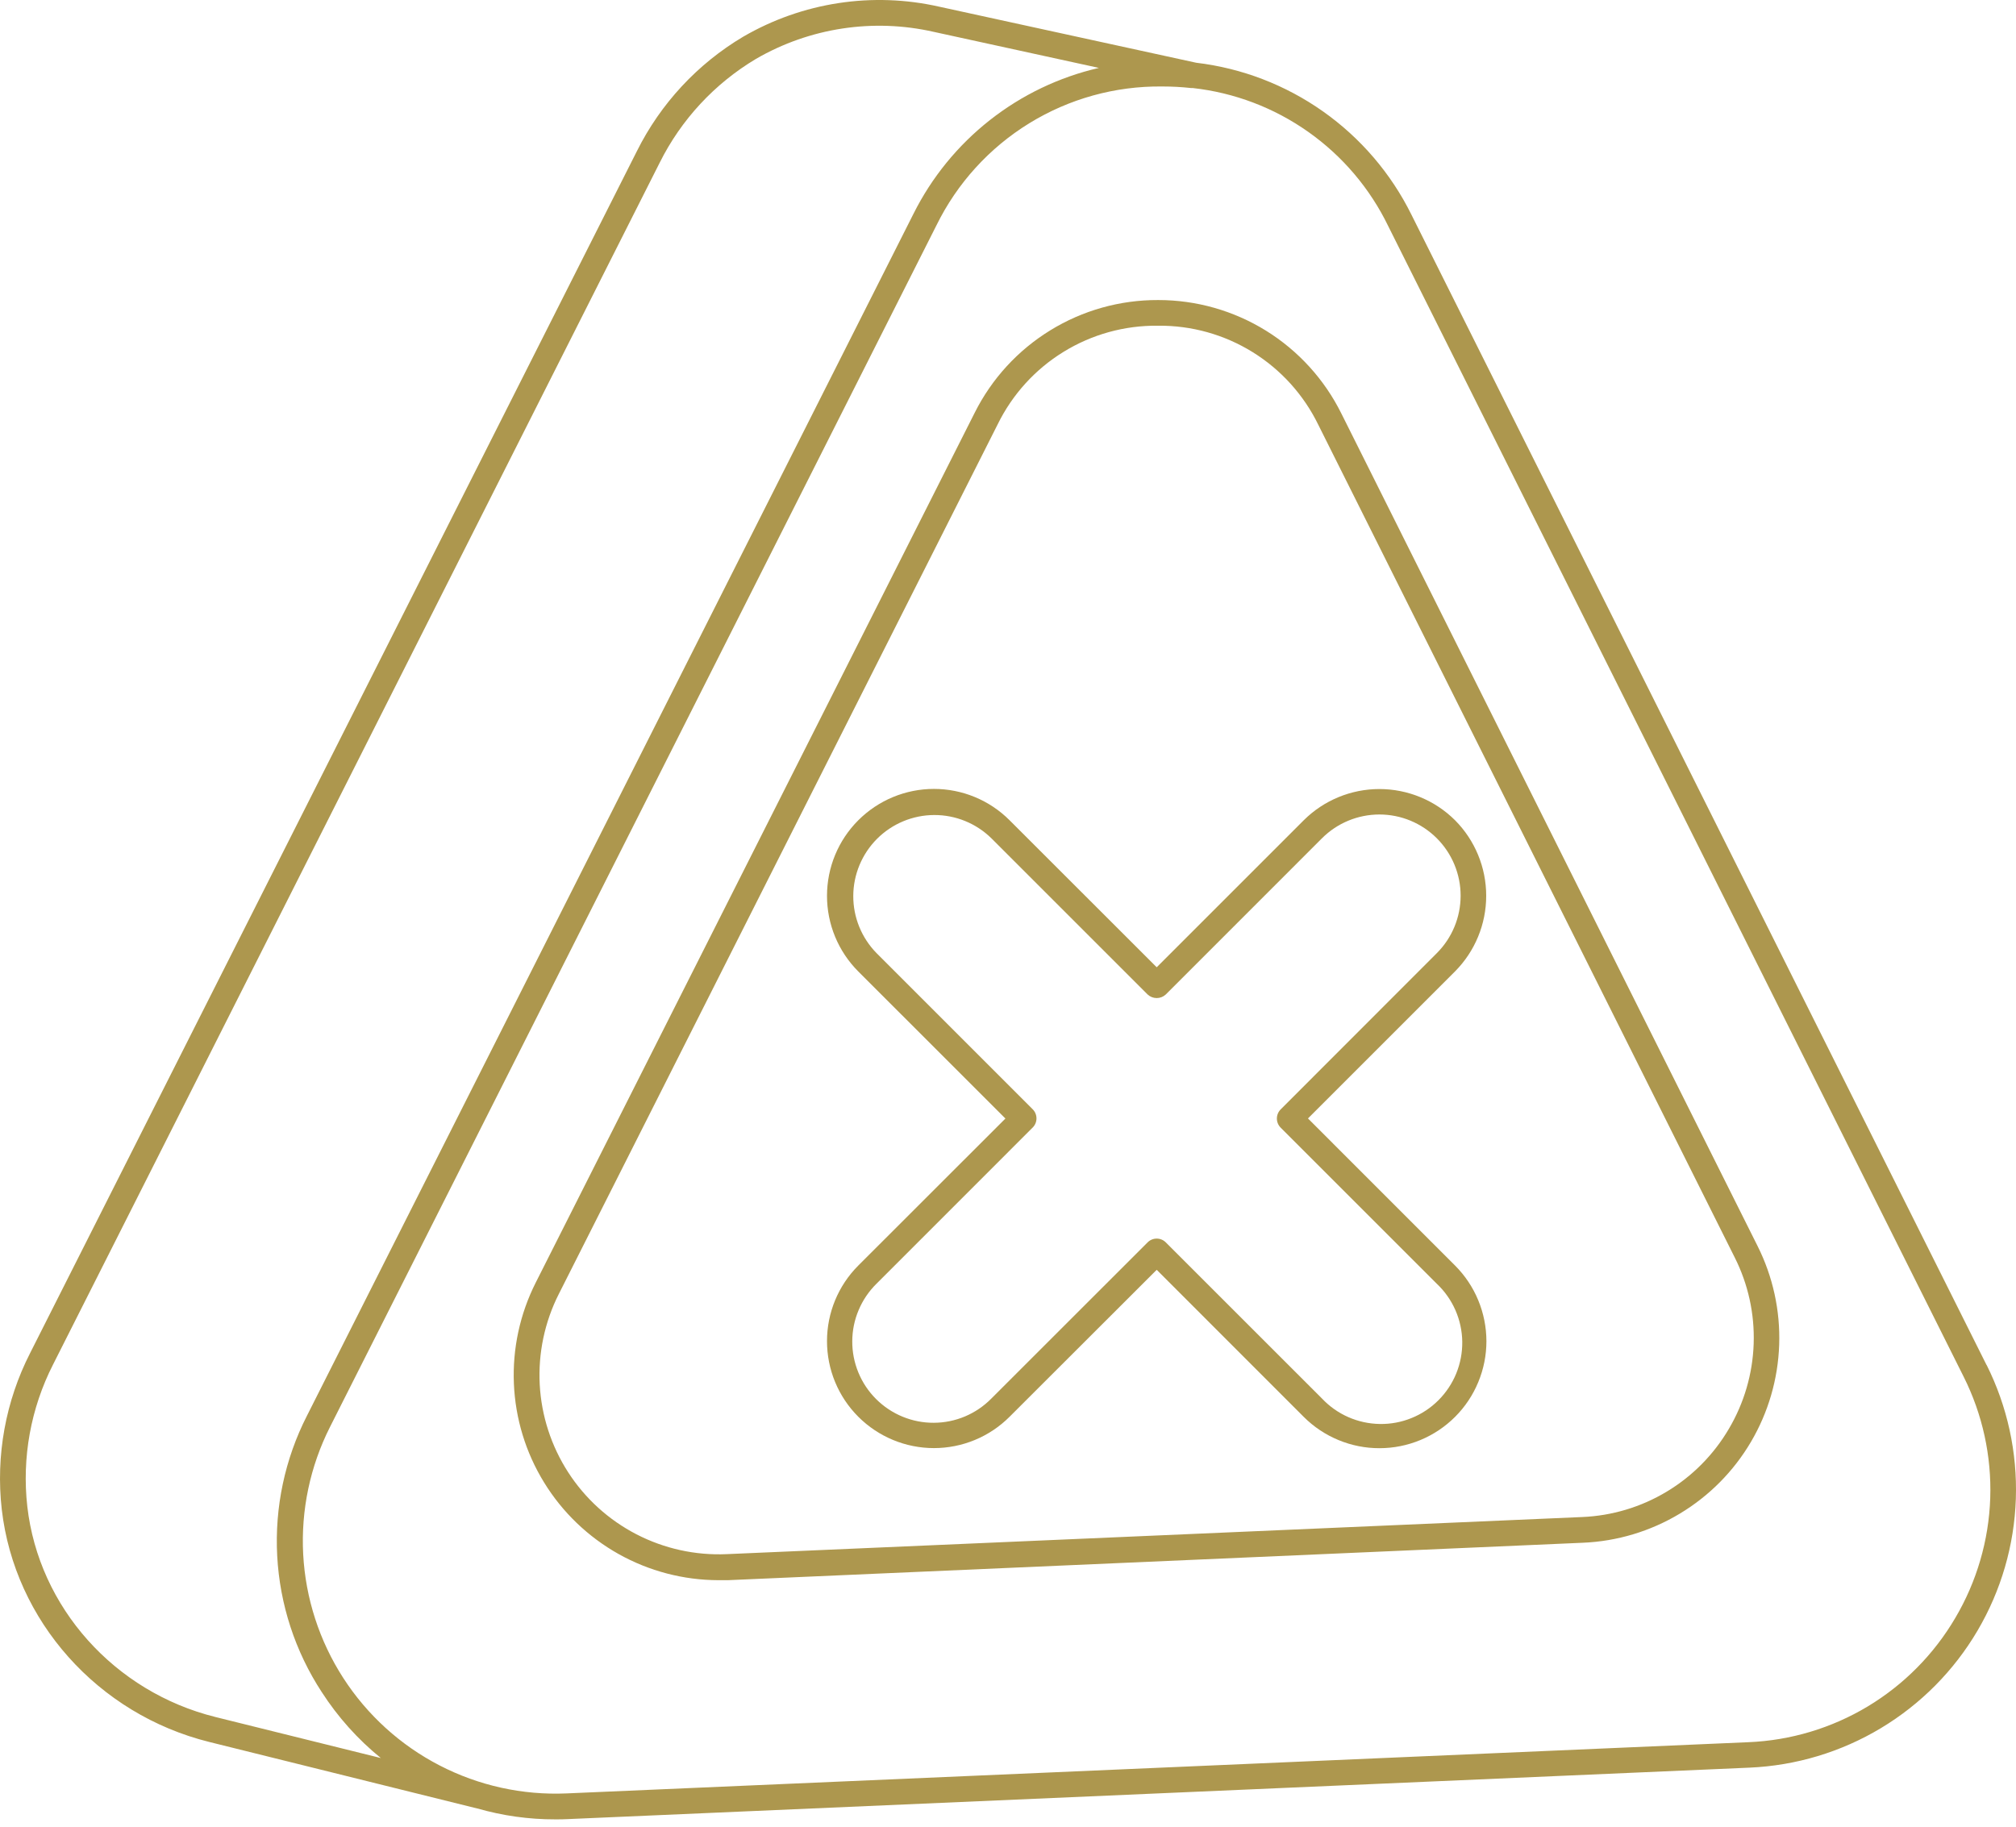 <?xml version="1.0" encoding="UTF-8"?> <svg xmlns="http://www.w3.org/2000/svg" width="64" height="58" viewBox="0 0 64 58" fill="none"> <path d="M63.066 43.343L44.806 6.814C44.158 5.506 43.194 4.38 42.001 3.538C40.809 2.696 39.425 2.164 37.975 1.992L29.825 0.214C27.701 -0.269 25.472 0.072 23.589 1.168C22.14 2.03 20.97 3.292 20.218 4.801L0.959 42.956C0.176 44.488 -0.138 46.217 0.056 47.926C0.464 51.467 3.108 54.432 6.645 55.31L15.143 57.42H15.151C15.955 57.652 16.788 57.769 17.625 57.767C17.761 57.767 17.897 57.767 18.024 57.759L55.54 56.125C57.014 56.061 58.448 55.63 59.712 54.87C60.976 54.111 62.03 53.047 62.778 51.776C63.526 50.505 63.945 49.067 63.995 47.593C64.045 46.118 63.726 44.655 63.066 43.336V43.343ZM6.842 54.518C3.633 53.721 1.232 51.035 0.867 47.833C0.692 46.283 0.976 44.715 1.685 43.324L20.941 5.169C21.623 3.799 22.685 2.654 23.999 1.87C25.705 0.881 27.722 0.574 29.645 1.012L34.886 2.156C33.624 2.447 32.442 3.013 31.425 3.813C30.407 4.614 29.579 5.629 29 6.787L9.746 44.949C9.044 46.323 8.718 47.858 8.8 49.399C8.882 50.94 9.369 52.432 10.213 53.724C10.724 54.517 11.357 55.225 12.09 55.82L6.842 54.518ZM62.075 51.368C61.398 52.523 60.441 53.491 59.294 54.181C58.146 54.871 56.843 55.262 55.505 55.317L17.988 56.943C16.59 57.004 15.199 56.698 13.956 56.055C12.712 55.413 11.658 54.456 10.898 53.279C10.139 52.103 9.7 50.749 9.625 49.351C9.551 47.953 9.844 46.56 10.475 45.31L29.728 7.156C30.384 5.819 31.405 4.696 32.673 3.915C33.94 3.135 35.403 2.729 36.892 2.746H36.907C37.208 2.746 37.508 2.762 37.807 2.795H37.814H37.862C39.184 2.941 40.447 3.42 41.533 4.188C42.619 4.955 43.493 5.985 44.072 7.182L62.336 43.708C62.937 44.905 63.227 46.233 63.182 47.571C63.136 48.909 62.755 50.215 62.075 51.368Z" fill="#AD974E"></path> <path d="M42.582 13.128C42.045 12.046 41.217 11.136 40.19 10.499C39.163 9.863 37.979 9.526 36.771 9.527H36.759C35.552 9.523 34.368 9.856 33.341 10.489C32.313 11.121 31.482 12.027 30.942 13.107L17.006 40.727C16.506 41.719 16.267 42.822 16.314 43.933C16.36 45.043 16.69 46.123 17.272 47.069C17.853 48.016 18.668 48.798 19.637 49.342C20.606 49.885 21.698 50.171 22.81 50.173C22.908 50.173 23.006 50.173 23.104 50.173L50.254 48.984C51.34 48.938 52.396 48.62 53.327 48.06C54.258 47.501 55.035 46.718 55.586 45.781C56.137 44.845 56.445 43.786 56.482 42.7C56.519 41.614 56.283 40.536 55.797 39.565L42.582 13.128ZM54.885 45.367C54.404 46.187 53.726 46.873 52.911 47.362C52.097 47.852 51.172 48.129 50.223 48.168L23.07 49.346C22.077 49.39 21.09 49.173 20.207 48.717C19.324 48.261 18.576 47.582 18.037 46.747C17.498 45.912 17.187 44.951 17.134 43.959C17.082 42.966 17.29 41.977 17.738 41.09L31.672 13.474C32.137 12.525 32.861 11.727 33.761 11.173C34.661 10.618 35.699 10.33 36.756 10.342H36.771C37.828 10.332 38.867 10.623 39.766 11.18C40.665 11.737 41.388 12.537 41.851 13.488L55.07 39.925C55.498 40.775 55.705 41.718 55.672 42.669C55.64 43.62 55.369 44.548 54.885 45.367Z" fill="#AD974E"></path> <path d="M46.192 26.044C45.554 25.409 44.69 25.053 43.79 25.053C42.891 25.053 42.027 25.409 41.389 26.044L36.721 30.712L32.05 26.044C31.414 25.407 30.55 25.049 29.649 25.049C28.749 25.049 27.885 25.407 27.248 26.044C26.611 26.68 26.254 27.544 26.254 28.445C26.254 29.345 26.611 30.209 27.248 30.846L31.918 35.515L27.248 40.182C26.611 40.819 26.254 41.682 26.254 42.583C26.254 43.484 26.611 44.347 27.248 44.984C27.885 45.621 28.749 45.979 29.649 45.979C30.55 45.979 31.414 45.621 32.05 44.984L36.721 40.318L41.389 44.988C41.705 45.304 42.08 45.554 42.492 45.724C42.904 45.895 43.346 45.983 43.792 45.982C44.238 45.982 44.68 45.894 45.092 45.723C45.504 45.552 45.878 45.302 46.194 44.986C46.509 44.671 46.759 44.296 46.929 43.884C47.1 43.472 47.188 43.03 47.188 42.584C47.187 42.138 47.099 41.696 46.928 41.284C46.758 40.872 46.507 40.497 46.192 40.182L41.523 35.512L46.192 30.843C46.825 30.205 47.181 29.343 47.181 28.443C47.181 27.544 46.825 26.681 46.192 26.044ZM40.655 35.226C40.579 35.303 40.536 35.406 40.536 35.515C40.536 35.623 40.579 35.727 40.655 35.803L45.614 40.762C45.865 40.999 46.065 41.284 46.204 41.6C46.342 41.915 46.416 42.256 46.421 42.6C46.425 42.945 46.361 43.287 46.231 43.607C46.101 43.926 45.908 44.216 45.664 44.46C45.42 44.704 45.13 44.896 44.81 45.025C44.491 45.155 44.149 45.219 43.804 45.213C43.459 45.208 43.119 45.134 42.803 44.995C42.488 44.856 42.203 44.655 41.967 44.404L37.009 39.447C36.933 39.37 36.829 39.327 36.721 39.327C36.612 39.327 36.508 39.37 36.432 39.447L31.473 44.404C31.234 44.647 30.95 44.84 30.636 44.973C30.323 45.105 29.986 45.174 29.645 45.175C29.305 45.177 28.967 45.111 28.652 44.981C28.338 44.852 28.052 44.661 27.811 44.42C27.57 44.18 27.379 43.894 27.25 43.579C27.12 43.264 27.054 42.926 27.056 42.586C27.057 42.245 27.126 41.908 27.259 41.595C27.391 41.281 27.584 40.997 27.827 40.758L32.785 35.799C32.861 35.723 32.904 35.619 32.904 35.511C32.904 35.402 32.861 35.298 32.785 35.222L27.827 30.263C27.351 29.778 27.085 29.125 27.088 28.445C27.091 27.765 27.363 27.114 27.843 26.633C28.324 26.152 28.975 25.881 29.655 25.878C30.335 25.875 30.988 26.141 31.473 26.617L36.432 31.576C36.51 31.649 36.613 31.69 36.721 31.69C36.828 31.69 36.931 31.649 37.009 31.576L41.967 26.617C42.45 26.133 43.106 25.862 43.79 25.861C44.474 25.861 45.13 26.133 45.613 26.616C46.097 27.1 46.369 27.756 46.369 28.439C46.369 29.123 46.098 29.779 45.614 30.263L40.655 35.226Z" fill="#AD974E"></path> </svg> 